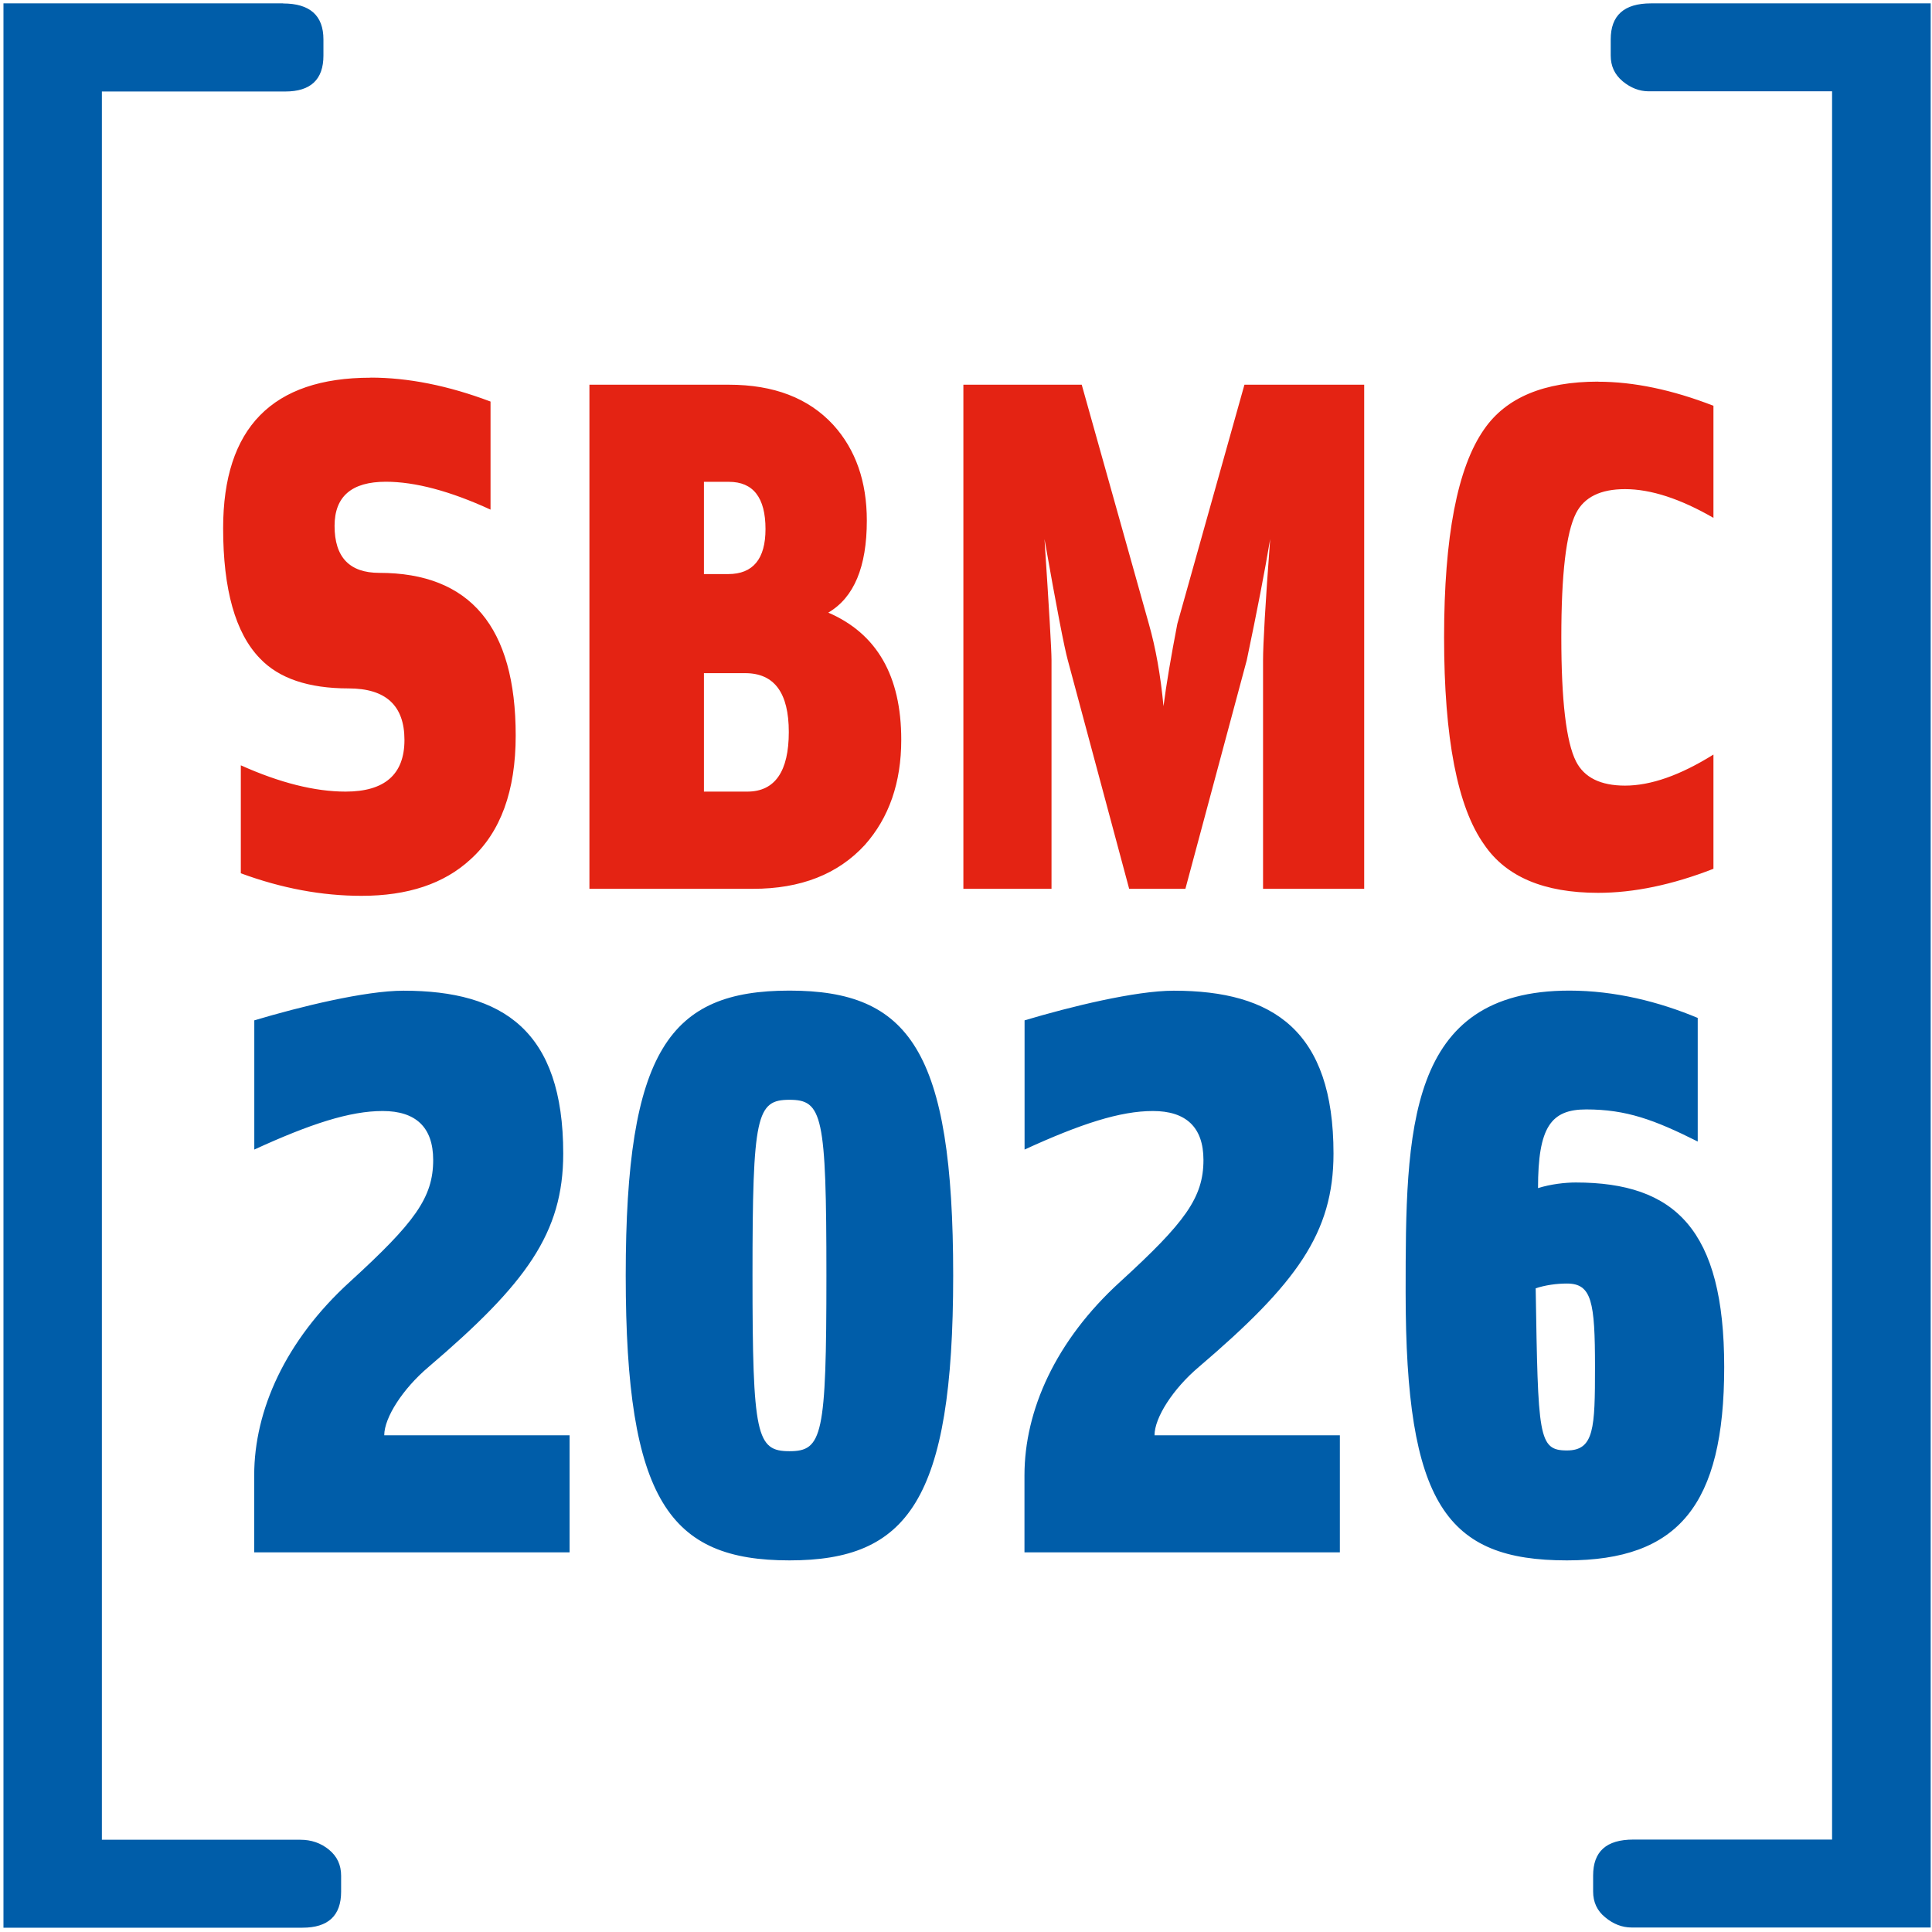 <svg xmlns="http://www.w3.org/2000/svg" viewBox="0 0 206.5 206.5">
  <style>
    .st1 { fill: #005DA9; }
    .st2 { fill: #e42313; }
  </style>
  <g transform="translate(-24, -20)">
  <path class="st2"
    d="M63.61 60.37c-10.5 0-15.76 5.36-15.76 16.09 0 6.56 1.31 11.21 3.93 13.91 2.03 2.14 5.19 3.21 9.48 3.21 3.99 0 5.97 1.84 5.97 5.51s-2.1 5.52-6.29 5.52c-3.29 0-7.03-.94-11.2-2.81v11.54c4.37 1.61 8.67 2.41 12.9 2.41 4.95 0 8.82-1.29 11.64-3.89 3.23-2.91 4.84-7.32 4.84-13.25 0-11.58-4.86-17.38-14.58-17.38-3.18 0-4.78-1.67-4.78-5.02 0-3.15 1.83-4.72 5.48-4.72 3.12 0 6.86.99 11.19 2.98V62.92c-4.53-1.71-8.81-2.56-12.82-2.56M101.9 61.12H87V115h17.49c5.09 0 9.07-1.56 11.94-4.68 2.6-2.92 3.9-6.68 3.9-11.25 0-6.83-2.61-11.35-7.8-13.59 2.75-1.61 4.12-4.89 4.12-9.84 0-4.17-1.19-7.58-3.58-10.22-2.65-2.88-6.37-4.3-11.16-4.3m-2.67 20.24V71.5h2.67c2.6 0 3.91 1.69 3.91 5.05 0 3.19-1.33 4.81-3.99 4.81h-2.6zm0 23.25V91.95h4.41c3.11 0 4.66 2.1 4.66 6.29s-1.47 6.37-4.43 6.37h-4.64zM169.81 61.12h-12.8l-7.17 25.55c-.68 3.53-1.18 6.48-1.48 8.81-.31-3.28-.83-6.22-1.57-8.81l-7.17-25.55h-12.65V115h9.42V90.56c0-1.13-.26-5.45-.75-12.94 1.29 7.33 2.13 11.65 2.49 12.94l6.56 24.44h6.01l6.56-24.44c1.09-5.19 1.93-9.52 2.5-12.94-.52 6.96-.76 11.29-.76 12.94V115h10.81V61.12zM194.82 60.79c-5.78 0-9.84 1.7-12.18 5.08-2.86 4.07-4.29 11.47-4.29 22.25s1.43 18.16 4.29 22.16c2.34 3.44 6.4 5.15 12.18 5.15 3.79 0 7.91-.85 12.32-2.57v-12.21c-3.54 2.21-6.69 3.32-9.45 3.32-2.61 0-4.36-.86-5.24-2.59-1.05-2.08-1.57-6.51-1.57-13.26s.51-11.16 1.57-13.26c.88-1.73 2.63-2.58 5.24-2.58 2.76 0 5.91 1.03 9.45 3.07V63.37c-4.41-1.71-8.53-2.57-12.32-2.57" />
    <path class="st1" d="M54.26 20.36H24.37v205.68h31.96c2.75 0 4.13-1.29 4.13-3.85v-1.7c0-1.15-.42-2.07-1.3-2.79-.88-.72-1.9-1.06-3.05-1.06H34.89V29.78h19.6c2.73 0 4.08-1.29 4.08-3.84v-1.72c0-2.56-1.44-3.85-4.32-3.85M230.36 20.36h-29.89c-2.89 0-4.31 1.29-4.31 3.85v1.72c0 1.14.42 2.04 1.28 2.76.85.7 1.78 1.07 2.79 1.07h19.59v186.86h-21.23c-2.91 0-4.31 1.28-4.31 3.85v1.7c0 1.13.42 2.06 1.29 2.76.86.72 1.81 1.09 2.83 1.09h31.96V20.36z" />
  <path class="st1"
    d="M84.88 173.4v12.52H51.17v-8.23c0-6.95 3.34-14.41 10.21-20.67 6.95-6.35 8.92-9.01 8.92-13.04 0-3.52-1.89-5.23-5.4-5.23s-7.72 1.37-13.72 4.12v-13.81c4.89-1.46 11.84-3.17 15.95-3.17 10.64 0 17.07 4.29 17.07 17.41 0 8.49-3.95 13.9-14.41 22.82-2.74 2.32-4.72 5.4-4.72 7.29h19.81zM108.38 186.78c-12.78 0-17.5-6.35-17.5-30.45s4.72-30.45 17.5-30.45 17.5 6.35 17.5 30.45-4.89 30.45-17.5 30.45zm-3.95-30.45c0 17.15.43 18.78 3.95 18.78s3.95-1.63 3.95-18.78-.43-18.78-3.95-18.78-3.95 1.63-3.95 18.78zM167.21 173.4v12.52H133.5v-8.23c0-6.95 3.34-14.41 10.21-20.67 6.95-6.35 8.92-9.01 8.92-13.04 0-3.52-1.89-5.23-5.4-5.23s-7.72 1.37-13.72 4.12v-13.81c4.89-1.46 11.84-3.17 15.95-3.17 10.64 0 17.07 4.29 17.07 17.41 0 8.49-3.95 13.9-14.41 22.82-2.74 2.32-4.72 5.4-4.72 7.29h19.81zM208.29 166.11c0 14.75-4.89 20.67-16.81 20.67-12.87 0-17.24-6-17.24-28.65 0-17.33.09-32.25 17.5-32.25 4.89 0 9.61 1.2 13.72 2.92v13.21c-4.63-2.32-7.63-3.43-11.92-3.43-3.77 0-5.15 1.89-5.15 8.41 1.37-.43 2.92-.6 4.03-.6 10.64 0 15.87 5.06 15.87 19.73zm-13.81 0c0-6.95-.34-8.92-3-8.92-1.11 0-2.32.17-3.34.51.26 15.87.26 17.33 3.34 17.33 2.92 0 3-2.4 3-8.92z" />
  </g>
</svg>
